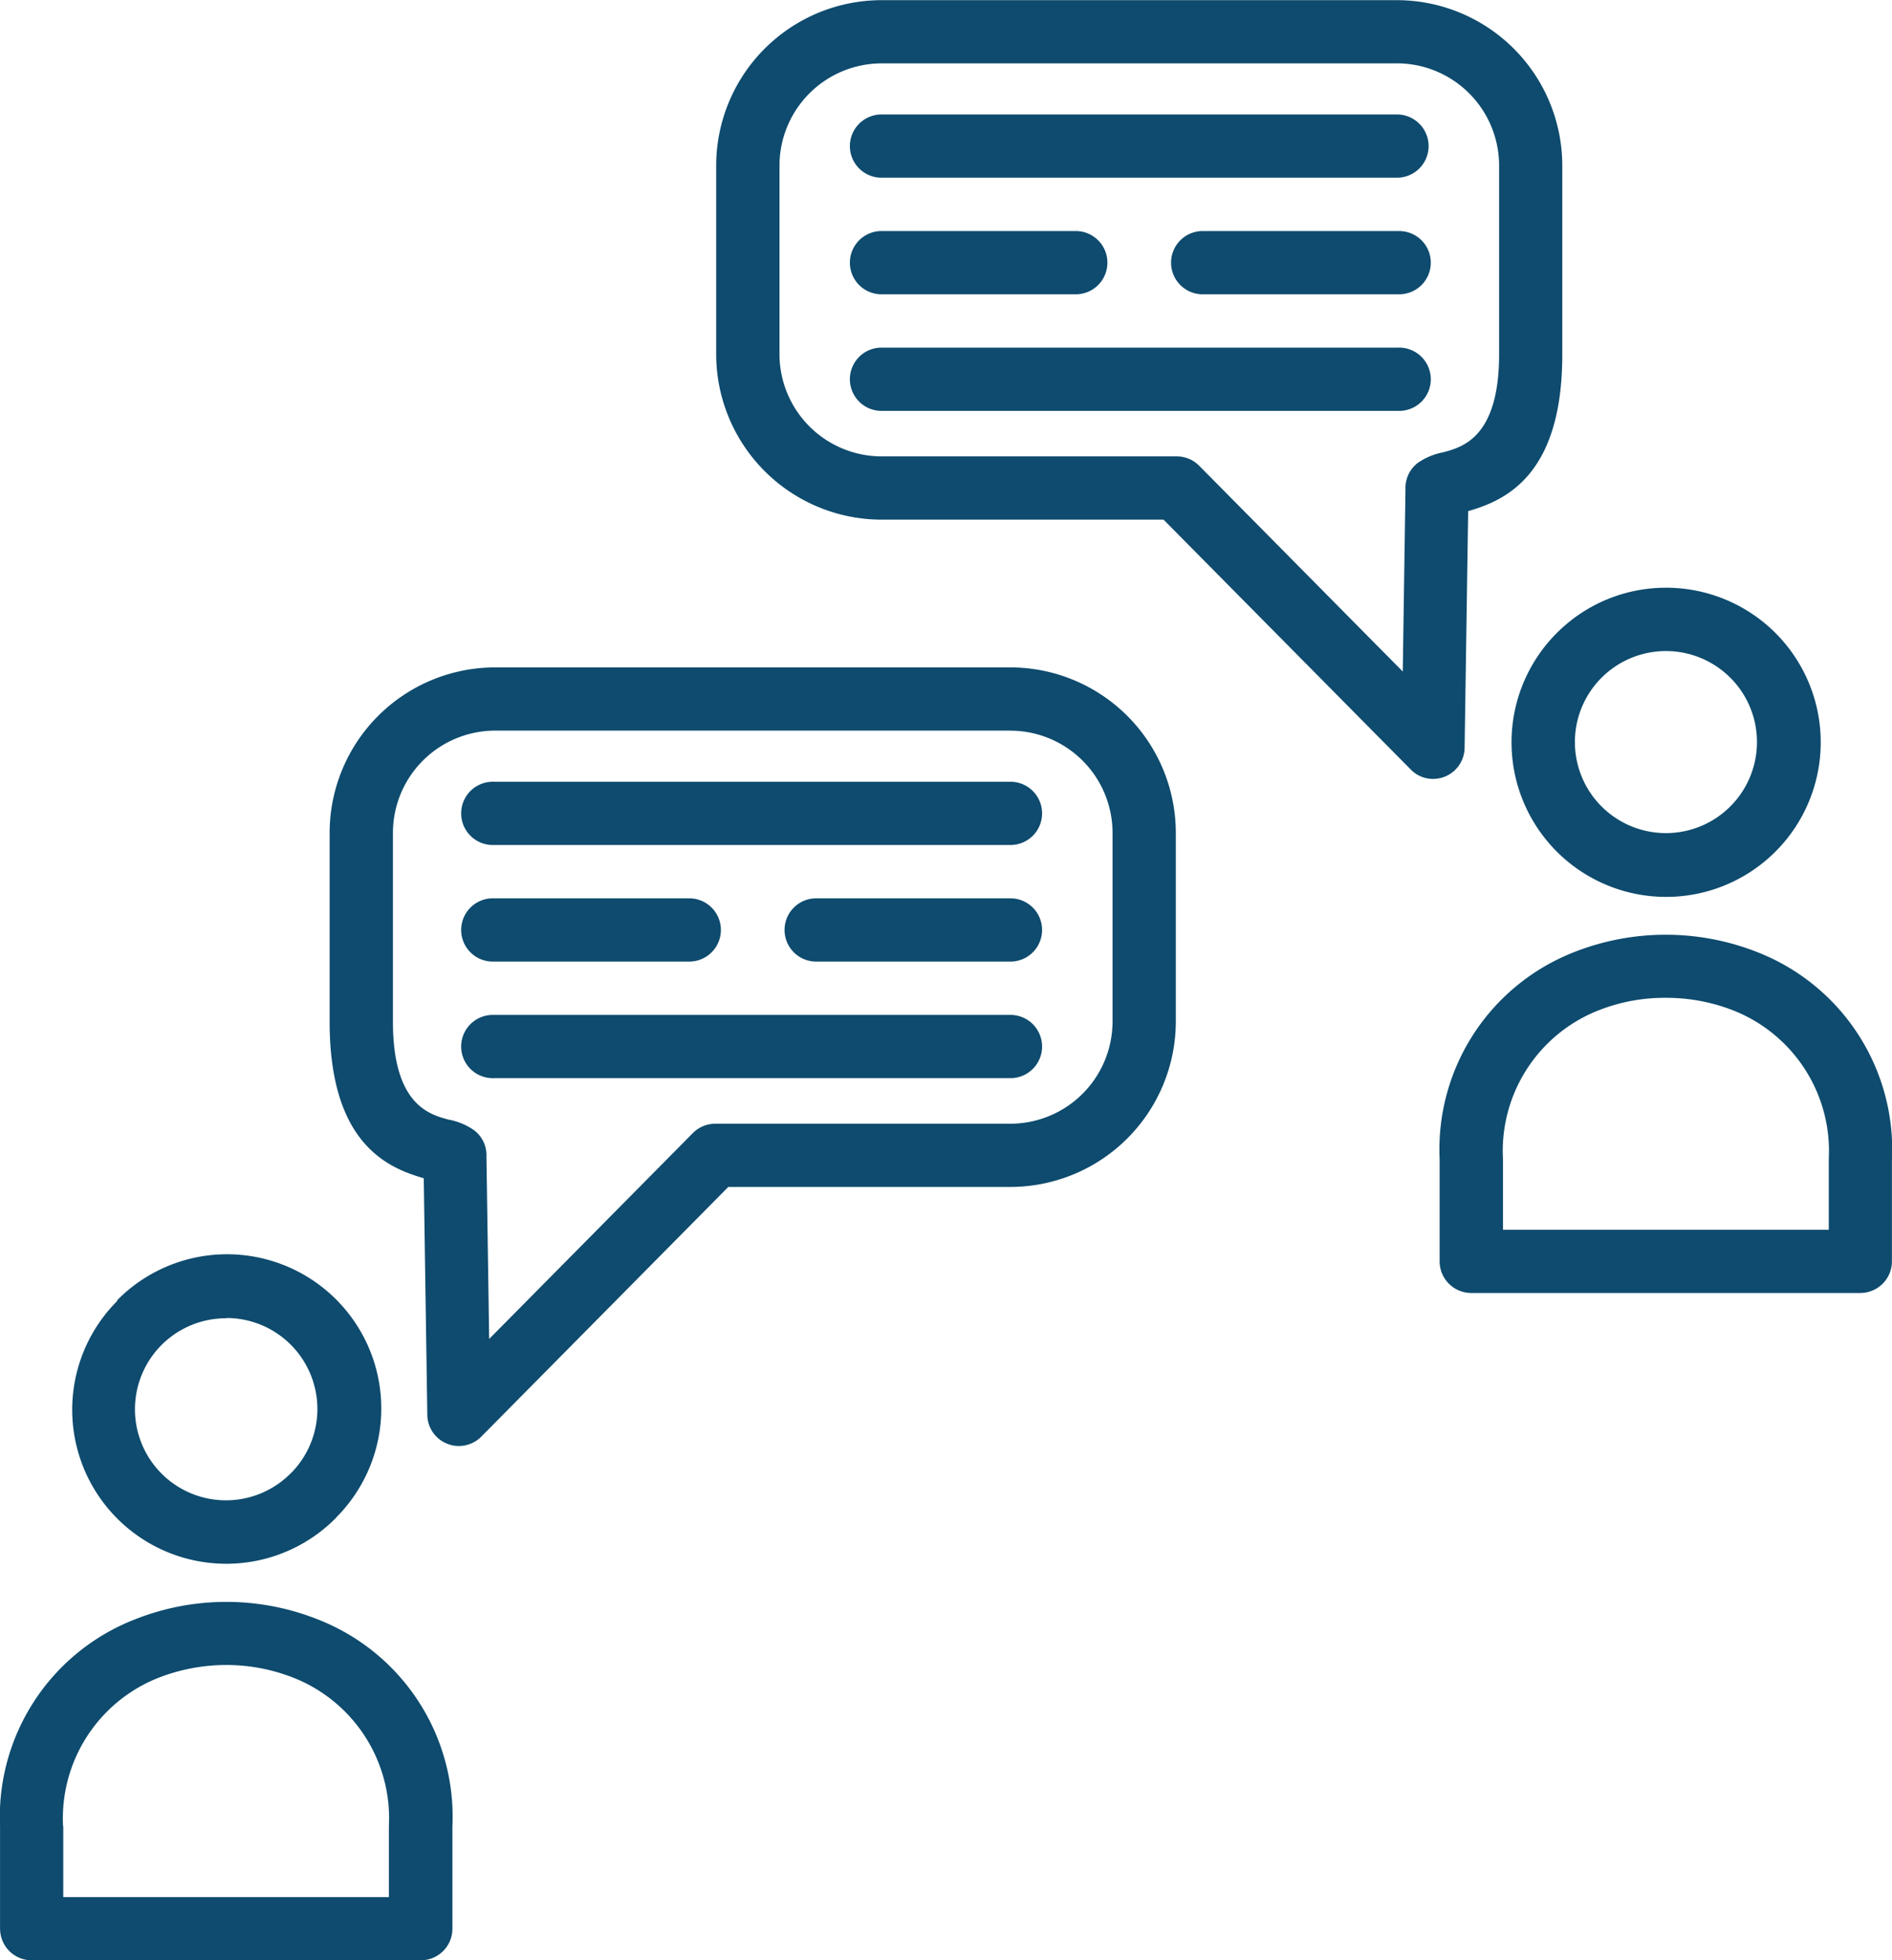 <svg xmlns="http://www.w3.org/2000/svg" width="49.528" height="51.319" viewBox="0 0 49.528 51.319">
  <g id="noun-communication-6985863" transform="translate(-5.12 -3.496)">
    <path id="Path_13" data-name="Path 13" d="M54.646,33.84v2.677a.828.828,0,0,1-.828.828H43.634a.828.828,0,0,1-.828-.828V33.84a5.544,5.544,0,0,1,3.528-5.421,6.538,6.538,0,0,1,4.781,0,5.55,5.55,0,0,1,3.533,5.421ZM23.192,27.014a.828.828,0,0,1,0,1.655H18.049a.828.828,0,1,1,0-1.655Zm8.408,0a.828.828,0,0,1,0,1.655H26.457a.828.828,0,0,1,0-1.655Zm0,3.052a.828.828,0,0,1,0,1.655H18.049a.828.828,0,1,1,0-1.655Zm-.026-7.443h-13.5a2.679,2.679,0,0,0-2.668,2.668v4.953c0,2.173.955,2.429,1.459,2.563a1.684,1.684,0,0,1,.666.278.819.819,0,0,1,.323.688l.071,4.776,5.333-5.391a.826.826,0,0,1,.586-.244l7.732,0a2.679,2.679,0,0,0,2.668-2.668V25.292a2.679,2.679,0,0,0-2.668-2.668Zm-13.5-1.655h13.5A4.335,4.335,0,0,1,35.9,25.292v4.953a4.335,4.335,0,0,1-4.324,4.324H24.185l-6.469,6.54a.826.826,0,0,1-1.41-.573l-.093-6.195c-.963-.276-2.464-.923-2.464-4.1V25.292a4.335,4.335,0,0,1,4.324-4.324ZM31.6,23.962a.828.828,0,0,1,0,1.655H18.049a.828.828,0,1,1,0-1.655ZM11.039,38.007a2.383,2.383,0,1,0,1.683,4.067l.039-.037A2.383,2.383,0,0,0,11.039,38Zm-2.856-.468A4.036,4.036,0,0,1,13.943,43.2l-.047.052a4.033,4.033,0,0,1-5.705,0l0,0a4.03,4.03,0,0,1,0-5.7ZM6.776,51.31V53.16H15.3V51.31a3.956,3.956,0,0,0-2.487-3.888,4.8,4.8,0,0,0-1.776-.338,4.891,4.891,0,0,0-1.776.338,3.958,3.958,0,0,0-2.49,3.888ZM5.121,53.987V51.31a5.547,5.547,0,0,1,3.533-5.421,6.481,6.481,0,0,1,4.781,0,5.544,5.544,0,0,1,3.528,5.421v2.677a.828.828,0,0,1-.828.828H5.95a.828.828,0,0,1-.828-.828ZM36.575,11.2a.828.828,0,0,1,0-1.655h5.143a.828.828,0,1,1,0,1.655Zm-8.408,0a.828.828,0,0,1,0-1.655H33.31a.828.828,0,0,1,0,1.655Zm0,3.052a.828.828,0,0,1,0-1.655H41.718a.828.828,0,1,1,0,1.655ZM28.193,3.5h13.5a4.335,4.335,0,0,1,4.324,4.324v4.953c0,3.175-1.5,3.822-2.464,4.1l-.093,6.195a.825.825,0,0,1-.834.815.808.808,0,0,1-.576-.246L35.579,17.1H28.192a4.335,4.335,0,0,1-4.324-4.324V7.82A4.335,4.335,0,0,1,28.192,3.5Zm13.5,1.655h-13.5a2.679,2.679,0,0,0-2.668,2.668v4.953a2.679,2.679,0,0,0,2.668,2.668h7.732a.824.824,0,0,1,.588.246l5.328,5.386.071-4.766a.828.828,0,0,1,.328-.7,1.748,1.748,0,0,1,.662-.274c.5-.134,1.461-.388,1.461-2.563V7.822a2.679,2.679,0,0,0-2.668-2.668ZM28.167,8.148a.828.828,0,0,1,0-1.655H41.718a.828.828,0,0,1,0,1.655ZM48.727,18.882a4.047,4.047,0,1,1-2.856,1.188,4.029,4.029,0,0,1,2.856-1.188Zm1.686,2.354a2.383,2.383,0,1,0,.7,1.686A2.379,2.379,0,0,0,50.413,21.235Zm2.58,14.454V33.84a3.96,3.96,0,0,0-2.49-3.888,4.8,4.8,0,0,0-1.776-.334,4.71,4.71,0,0,0-1.776.334,3.956,3.956,0,0,0-2.487,3.888V35.69Z" transform="translate(0 0)" fill="#0e4b6e"/>
  </g>
</svg>
